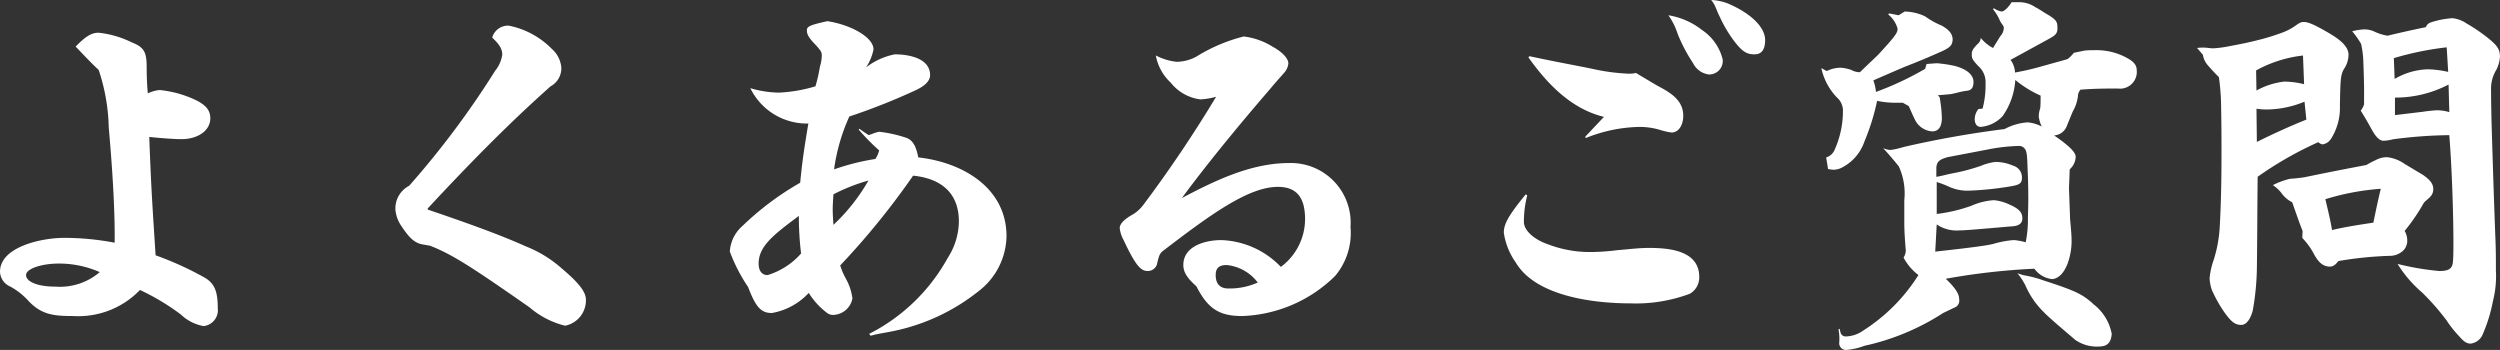 <svg xmlns="http://www.w3.org/2000/svg" width="181.332" height="25.38" viewBox="0 0 181.332 25.38">
  <rect x="0" y="0" width="181.332" height="25.38" fill="#333333" stroke="none"/>
  <path id="パス_13835" data-name="パス 13835" d="M12.987-5.238a19.612,19.612,0,0,0-3.672-.351c-1.62,0-4.644.648-4.644,2.457a1.219,1.219,0,0,0,.756,1.08,5.045,5.045,0,0,1,1.35,1.08C7.7-.027,8.532.081,9.99.081a6.2,6.2,0,0,0,4.833-1.89,16.585,16.585,0,0,1,2.97,1.782A3.18,3.18,0,0,0,19.44.81a1.16,1.16,0,0,0,1.026-1.3c0-1.188-.216-1.782-.945-2.214a23.564,23.564,0,0,0-3.564-1.62c-.216-3.375-.324-4.833-.459-8.586.729.081,1.836.162,2.322.162,1.242,0,2.106-.648,2.106-1.512,0-.54-.27-.891-.891-1.242a7.927,7.927,0,0,0-2.781-.81,2.493,2.493,0,0,0-.864.243c-.054-.648-.081-1.242-.081-1.917,0-1.08-.189-1.431-1.08-1.782a7.121,7.121,0,0,0-2.4-.7c-.54,0-.945.27-1.674,1,1.026,1.08,1.215,1.269,1.674,1.7a14.078,14.078,0,0,1,.729,4.158c.27,3.051.432,5.778.432,7.884Zm-1.08,2.133A4.442,4.442,0,0,1,8.694-2.052c-1.35,0-2.133-.378-2.133-.837s1.107-.837,2.4-.837A7.346,7.346,0,0,1,11.907-3.105ZM35.856-5.022C37.449-4.4,38.8-3.537,43.092-.54A6.231,6.231,0,0,0,45.657.783a1.871,1.871,0,0,0,1.512-1.89c0-.567-.513-1.215-1.755-2.268a8.739,8.739,0,0,0-2.592-1.593c-1.809-.81-4.023-1.62-7.128-2.673v-.081c2.862-3.078,5.778-6.075,8.91-8.856a1.5,1.5,0,0,0,.783-1.35,2.047,2.047,0,0,0-.7-1.377,6.009,6.009,0,0,0-3.1-1.674,1.186,1.186,0,0,0-1.215.864c.513.486.729.81.729,1.242a2.37,2.37,0,0,1-.513,1.161,63.9,63.9,0,0,1-6.237,8.343,1.853,1.853,0,0,0-1,1.728A2.445,2.445,0,0,0,33.8-6.426c.513.783.918,1.188,1.458,1.3ZM67.824,1.512c.567-.162.918-.189,1.7-.351a14.611,14.611,0,0,0,6.1-2.862,5.135,5.135,0,0,0,2.052-4c0-3.537-3.213-5.373-6.4-5.724-.162-.837-.4-1.215-.81-1.4a9.374,9.374,0,0,0-2.025-.459,2.281,2.281,0,0,0-.459.135l-.3.108c-.3-.189-.486-.324-.675-.459l-.054.054a15.544,15.544,0,0,0,1.485,1.512,2.069,2.069,0,0,1-.27.621,17.037,17.037,0,0,0-3,.756,13.833,13.833,0,0,1,1.107-3.834,45.817,45.817,0,0,0,4.833-1.917c.648-.3,1.026-.675,1.026-1.08,0-1.242-1.566-1.512-2.565-1.512a4.962,4.962,0,0,0-2.079.945,3.674,3.674,0,0,0,.54-1.3c0-.864-1.593-1.782-3.348-2.052-1.215.27-1.485.378-1.485.648,0,.243.054.459.513.945.54.567.567.675.567.891a2.659,2.659,0,0,1-.135.81,11.168,11.168,0,0,1-.324,1.431,10.9,10.9,0,0,1-2.646.459,7.669,7.669,0,0,1-2.079-.324,4.57,4.57,0,0,0,4.212,2.565c-.3,1.755-.459,2.862-.594,4.293a21.062,21.062,0,0,0-4.212,3.159,2.657,2.657,0,0,0-.891,1.836,12.024,12.024,0,0,0,1.323,2.565c.567,1.485.945,1.89,1.728,1.89a4.752,4.752,0,0,0,2.673-1.458,5.353,5.353,0,0,0,1.3,1.431A.718.718,0,0,0,65.07,0,1.466,1.466,0,0,0,66.5-1.188a3.931,3.931,0,0,0-.486-1.458,4.956,4.956,0,0,1-.4-.945A55.017,55.017,0,0,0,70.9-10.1c1.917.189,3.321,1.161,3.321,3.321a4.963,4.963,0,0,1-.81,2.646,13.453,13.453,0,0,1-5.7,5.508ZM62.775-4.455a5.291,5.291,0,0,1-2.43,1.566c-.378,0-.648-.27-.648-.837,0-1.269,1.107-2.106,2.916-3.456A23.094,23.094,0,0,0,62.775-4.455Zm2.349-2.079c-.027-.378-.054-.81-.054-1.107s.027-.756.054-1.107a13.316,13.316,0,0,1,2.538-1A13.728,13.728,0,0,1,65.124-6.534ZM92.88-15.822a93.515,93.515,0,0,1-5.292,7.857,2.691,2.691,0,0,1-.891.756c-.621.378-.81.675-.81.918a2.311,2.311,0,0,0,.27.837c.918,1.971,1.3,2.268,1.755,2.268a.69.69,0,0,0,.7-.594c.135-.567.189-.7.486-.918,3.456-2.646,6.156-4.59,8.262-4.59,1.35,0,1.971.756,1.971,2.349a4.329,4.329,0,0,1-1.755,3.456,6.273,6.273,0,0,0-4.32-1.944c-1.107,0-2.754.4-2.754,1.809,0,.486.243.918.945,1.539C92.286-.432,93.123.081,94.77.081a10.093,10.093,0,0,0,6.75-2.916,4.845,4.845,0,0,0,1.107-3.537,4.332,4.332,0,0,0-4.455-4.644c-2.754,0-5.373,1.269-7.776,2.538,1.728-2.349,4.023-5.157,6.4-7.911.54-.648.945-1.08,1.053-1.215a1.146,1.146,0,0,0,.27-.648c0-.351-.459-.837-1.161-1.215a5.066,5.066,0,0,0-2.079-.729,12.125,12.125,0,0,0-3.429,1.458,3.051,3.051,0,0,1-1.431.378,4.143,4.143,0,0,1-1.512-.459,3.536,3.536,0,0,0,1.08,1.971,3.25,3.25,0,0,0,2.16,1.215A5.456,5.456,0,0,0,92.88-15.822ZM95.9-2.349a5.013,5.013,0,0,1-2.133.432c-.594,0-.918-.324-.918-.972,0-.513.243-.729.81-.729A3.226,3.226,0,0,1,95.9-2.349Zm19.44-6.4c-1.215,1.485-1.593,2.133-1.593,2.781a4.935,4.935,0,0,0,.864,2.16c1.431,2.43,5.562,2.97,8.316,2.97a11.174,11.174,0,0,0,4.32-.7,1.367,1.367,0,0,0,.675-1.215c0-1.863-2.052-2.106-3.618-2.106-.837,0-1.593.108-2.322.162a15.338,15.338,0,0,1-2,.135,8.462,8.462,0,0,1-3.051-.567c-.945-.324-1.728-.972-1.728-1.62a7.615,7.615,0,0,1,.243-1.917Zm.189-9.936c1.377,1.944,3.132,3.753,5.481,4.32l-1.35,1.431.027.108a10.807,10.807,0,0,1,3.888-.81,5.174,5.174,0,0,1,1.593.243,4.284,4.284,0,0,0,.756.162c.486,0,.837-.513.837-1.215,0-1.161-.972-1.7-1.89-2.187-1-.594-1-.594-1.539-.918a2.026,2.026,0,0,1-.54.054,14.815,14.815,0,0,1-2.619-.351c-1.026-.216-2.835-.54-4.563-.918Zm10.152-3.051a4.823,4.823,0,0,1,.675,1.35,11.562,11.562,0,0,0,1.107,2.106,1.5,1.5,0,0,0,1.134.837.978.978,0,0,0,1.026-1.08,3.587,3.587,0,0,0-1.485-2.133A5.354,5.354,0,0,0,125.685-21.735Zm3.105-1.107a1.893,1.893,0,0,1,.324.54c.054.108.135.351.324.729a9.464,9.464,0,0,0,.972,1.647c.648.864.972,1.026,1.539,1.026.459,0,.756-.3.756-1.026,0-1-1.134-2-2.727-2.673A3.852,3.852,0,0,0,128.79-22.842Zm7.992,4.941a4.389,4.389,0,0,0,1.134,2.133,1.269,1.269,0,0,1,.432.891,6.872,6.872,0,0,1-.621,2.943.956.956,0,0,1-.594.513l.135.837a2.4,2.4,0,0,0,.4.054,1.347,1.347,0,0,0,.567-.135,3.321,3.321,0,0,0,1.674-1.917,16.128,16.128,0,0,0,.918-2.943,6.59,6.59,0,0,0,1.485.135h.378l.432.243c.081.162.27.648.513,1.107a1.511,1.511,0,0,0,1.188.729c.486,0,.7-.378.7-.972a9.911,9.911,0,0,0-.162-1.512l-.135-.135.918-.081c.459-.081.729-.189,1.161-.243.351-.027.513-.216.513-.648,0-.54-.54-.945-1.377-1.161a9.864,9.864,0,0,0-1.242-.189c-.135,0-.459.027-.783.054l-.108.351a22.263,22.263,0,0,1-3.564,1.674,3.368,3.368,0,0,0-.189-.837c.729-.324,1.431-.621,2.241-.972.7-.27,1.512-.594,2.781-1.161.567-.27.7-.432.729-.81,0-.4-.216-.7-.783-1.026a5.846,5.846,0,0,1-1.215-.675,3.615,3.615,0,0,0-1.485-.351l-.432.27-.7-.135-.054.081a2.009,2.009,0,0,1,.675,1.026c0,.3-.135.513-1.431,1.917-1.053,1-1.134,1.08-1.3,1.242a1.246,1.246,0,0,1-.621-.162,3.006,3.006,0,0,0-.729-.162,2.225,2.225,0,0,0-1.053.243Zm1.242,18.954a3.387,3.387,0,0,1,.054.972.49.49,0,0,0,.54.513,4.96,4.96,0,0,0,1.3-.3,17.268,17.268,0,0,0,5.7-2.376l.783-.378a.54.54,0,0,0,.378-.621c0-.378-.243-.783-.972-1.485a48.8,48.8,0,0,1,6.426-.729,1.844,1.844,0,0,0,1.3.756c1-.108,1.4-1.755,1.4-2.727,0-.405-.027-.729-.108-1.62l-.081-2.241.054-1.377a1.275,1.275,0,0,0,.432-.918c0-.378-.729-.972-1.566-1.539a1.056,1.056,0,0,0,.918-.675c.162-.4.3-.729.432-1.053a2.968,2.968,0,0,0,.378-1.107.739.739,0,0,1,.189-.486c1.107-.081,1.809-.081,2.727-.081a1.212,1.212,0,0,0,1.35-1.323c0-.324-.162-.594-.648-.864a4.609,4.609,0,0,0-2.457-.594,5.873,5.873,0,0,0-.675.027l-.783.162a2.4,2.4,0,0,1-.459.459l-1.836.513a19.868,19.868,0,0,1-1.971.459,1.647,1.647,0,0,0-.324-.918l2.862-1.566c.378-.216.54-.351.54-.7,0-.486-.027-.621-.81-1.08-.189-.108-.54-.351-.81-.486a2.074,2.074,0,0,0-1.242-.351h-.459c-.3.459-.567.675-.729.675a1.409,1.409,0,0,1-.567-.243l-.054.081a3.44,3.44,0,0,1,.432.675,1.746,1.746,0,0,0,.243.432.439.439,0,0,1,.108.243.96.96,0,0,1-.27.621c-.108.189-.27.432-.513.837a2.858,2.858,0,0,1-.891-.729c-.027.243-.081.3-.3.513-.324.351-.351.459-.351.7s.027.378.54.891a1.544,1.544,0,0,1,.459,1.188,6.632,6.632,0,0,1-.216,1.836l-.3.027a1.187,1.187,0,0,0-.27.729c0,.351.162.567.432.567a2.44,2.44,0,0,0,1.593-.783,5.076,5.076,0,0,0,.918-2.619,8.014,8.014,0,0,0,1.836,1.134c0,.405,0,.621-.027.918a1.85,1.85,0,0,0-.108.594,2.381,2.381,0,0,0,.216.729,2.719,2.719,0,0,0-1.026-.3,4.151,4.151,0,0,0-1.674.486,72.683,72.683,0,0,0-7.317,1.3,5.886,5.886,0,0,1-.945.216,1.5,1.5,0,0,1-.54-.135c.54.594.918,1.053,1.134,1.323a4.7,4.7,0,0,1,.4,2.457V-6.7c0,.675.054,1.35.108,2.025a.963.963,0,0,1-.162.513,3.822,3.822,0,0,0,1.08,1.269,12.9,12.9,0,0,1-4,4.023,2.288,2.288,0,0,1-1.269.432.381.381,0,0,1-.378-.27L138.1,1Zm7.1-11.772c.054-.432.27-.567.837-.729.432-.081,1.431-.27,2.835-.54a13.608,13.608,0,0,1,2.349-.27.516.516,0,0,1,.378.189c.162.189.189.459.216,1.431.027.432.054,1.377.054,2.214,0,.621-.027,1.161-.027,1.458a8.2,8.2,0,0,1-.162,1.7,4.279,4.279,0,0,0-.864-.162,7.044,7.044,0,0,0-1.458.27c-.486.135-2.025.324-4.239.567l.108-1.971a2.563,2.563,0,0,0,1.647.432c.567,0,2.511-.189,3.888-.3.594-.054.675-.351.675-.567,0-.378-.162-.675-.918-1a3.4,3.4,0,0,0-1.134-.324,4.787,4.787,0,0,0-1.647.405,11.336,11.336,0,0,1-2.511.594V-9.639a7.357,7.357,0,0,1,.972.378,3.28,3.28,0,0,0,1.485.243,23.456,23.456,0,0,0,2.673-.27c.864-.135,1.053-.216,1.053-.675a.882.882,0,0,0-.648-.864,3.239,3.239,0,0,0-1.269-.27,3.858,3.858,0,0,0-1.026.27,13.713,13.713,0,0,1-2,.54c-.567.108-.891.216-1.269.27Zm5.886,7.7a5.265,5.265,0,0,1,.567.864A6.067,6.067,0,0,0,152.9-.216c.432.459,1.917,1.7,2.295,2.025a2.72,2.72,0,0,0,1.674.486c.648,0,.918-.27.972-.918a3.513,3.513,0,0,0-1.3-2.133c-.81-.756-1.35-1-3.672-1.755a7.813,7.813,0,0,0-1.323-.351A2.91,2.91,0,0,1,151.011-3.024Zm13.446-15.849a1.525,1.525,0,0,0,.378.783c.189.216.4.459.783.837a16.068,16.068,0,0,1,.162,2.187c.027,1.269.027,2.349.027,3.348,0,1.782-.027,3.618-.135,5.454A9.66,9.66,0,0,1,165.24-4a5.286,5.286,0,0,0-.3,1.35,3.061,3.061,0,0,0,.162.837,9.8,9.8,0,0,0,.945,1.674c.459.621.729.864,1.188.864.378,0,.675-.432.837-1.053a19.015,19.015,0,0,0,.3-3.267c.027-2.025.027-4.347.054-6.426a25.875,25.875,0,0,1,4.4-2.511.522.522,0,0,0,.324.162.9.9,0,0,0,.594-.4,4.182,4.182,0,0,0,.648-2.349c.027-1.971.054-2.322.3-2.727a1.881,1.881,0,0,0,.324-1.026c0-.621-.675-1.107-1.188-1.431-1.431-.864-1.809-.945-2.079-.945-.216,0-.351.108-.7.351a4.145,4.145,0,0,1-.783.4,16.479,16.479,0,0,1-1.62.513c-.837.216-1.377.324-2.241.486a8.287,8.287,0,0,1-1.215.162c-.162,0-.486-.054-.675-.054a3.463,3.463,0,0,0-.486.027Zm3.888,3.915a5.383,5.383,0,0,0,.729.054,7.287,7.287,0,0,0,2.754-.567l.135,1.3c-1.215.486-2.511,1.08-3.591,1.62Zm-.027-2.781a9.178,9.178,0,0,1,3.4-1.08l.081,2.079a6.3,6.3,0,0,0-1.431-.189,5.462,5.462,0,0,0-2.025.648Zm3.348,12.15a5.085,5.085,0,0,1,.783,1.053c.3.567.621,1.026,1.215,1.026.27,0,.432-.162.621-.4a26.571,26.571,0,0,1,3.7-.378,1.451,1.451,0,0,0,.972-.351,1.007,1.007,0,0,0,.324-.729,1.4,1.4,0,0,0-.189-.729,14.109,14.109,0,0,0,1.4-2.052c.216-.216.351-.3.486-.459a.762.762,0,0,0,.189-.54c0-.378-.27-.7-.81-1.053-.378-.216-.81-.486-1.269-.756a2.687,2.687,0,0,0-1.269-.486,1.682,1.682,0,0,0-.837.216c-.3.135-.432.216-.675.351-1.593.3-3.078.594-4.509.891-.378.054-.648.081-1.026.108a5.785,5.785,0,0,0-1.242.459,2.586,2.586,0,0,1,.621.567,2.094,2.094,0,0,0,.783.675c.243.675.513,1.485.756,2.079Zm2.16-.567c-.108-.675-.324-1.566-.486-2.241a17.89,17.89,0,0,1,4.023-.756c-.189.756-.378,1.674-.54,2.457C175.932-6.561,174.69-6.372,173.826-6.156Zm2.322-9.126a1.244,1.244,0,0,1-.243.459c.216.351.4.648.729,1.242.351.675.648.945.918.945a3.142,3.142,0,0,0,.7-.108,33.668,33.668,0,0,1,4.077-.3c.216,2.619.3,6.183.3,7.722,0,.513,0,1-.027,1.35-.027.567-.216.783-1,.783a19.612,19.612,0,0,1-3.024-.513A8.914,8.914,0,0,0,180.36-1.62a17.54,17.54,0,0,1,1.755,2,8.114,8.114,0,0,0,.945,1.188c.324.378.54.513.81.513a1.1,1.1,0,0,0,.891-.7A11.268,11.268,0,0,0,185.49-1a7.274,7.274,0,0,0,.216-2.214c0-.675,0-1.4-.027-2.079-.108-2.808-.189-5.346-.27-8.019-.027-.81-.054-2.16-.054-3a2.594,2.594,0,0,1,.3-1.323A2.394,2.394,0,0,0,186-18.738c0-.54-.216-.81-.81-1.3a12.307,12.307,0,0,0-1.62-1.107,2.187,2.187,0,0,0-1.026-.378,6.43,6.43,0,0,0-1.539.3.547.547,0,0,0-.378.351c-1.053.216-1.89.405-2.781.621a3.6,3.6,0,0,1-.891-.27,1.728,1.728,0,0,0-.81-.189,4.251,4.251,0,0,0-.864.135,6.367,6.367,0,0,1,.648.918,6.975,6.975,0,0,1,.162,1.269c.027.756.054,1.512.054,2.268Zm2.16-3.348a22,22,0,0,1,3.834-.783l.108,1.782a7.457,7.457,0,0,0-1.485-.189,5.064,5.064,0,0,0-2.4.7Zm.081,2.862a8.327,8.327,0,0,0,3.888-.945l.054,2a3.226,3.226,0,0,0-.891-.135,10.259,10.259,0,0,0-1.026.108c-.459.054-1.107.135-2.025.243Z" transform="translate(-4.671 22.842)" fill="#fff"/>
</svg>
